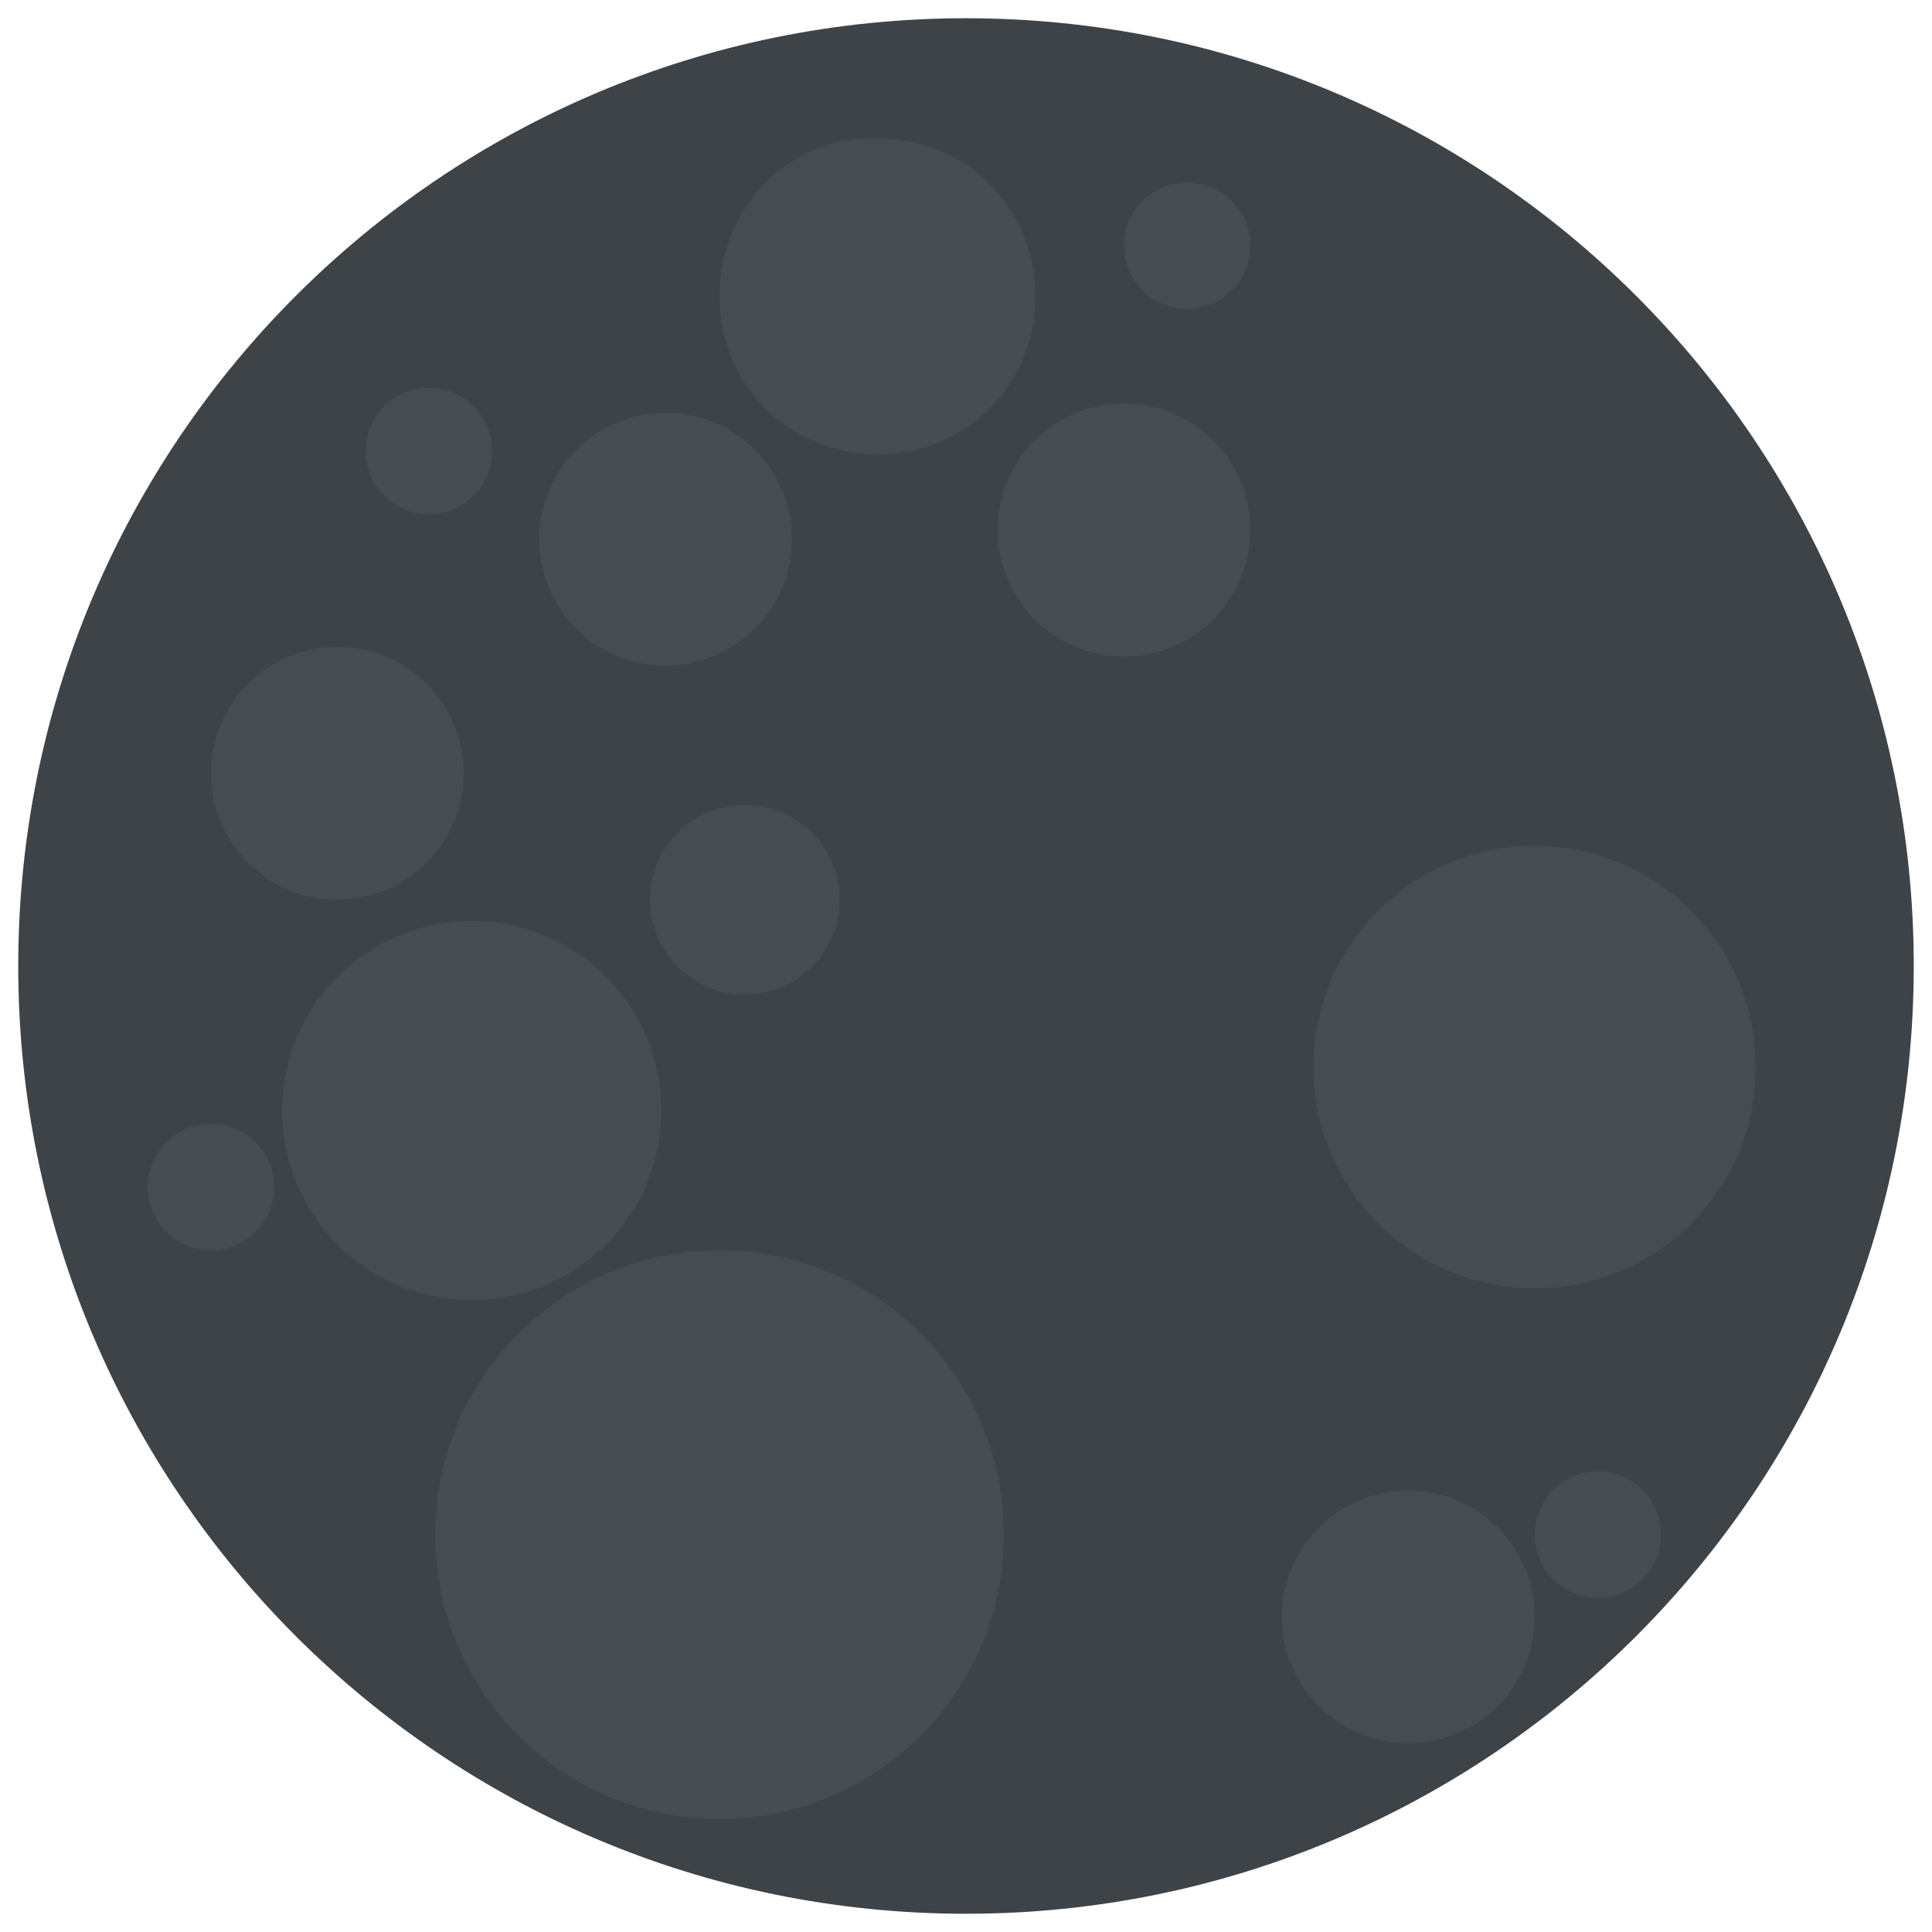 <svg width="43" height="43" viewBox="0 0 43 43" fill="none" xmlns="http://www.w3.org/2000/svg">
	<path
		d="M21.5 42.594C33.15 42.594 42.594 33.15 42.594 21.5C42.594 9.85 33.15 0.406 21.5 0.406C9.85 0.406 0.406 9.85 0.406 21.5C0.406 33.15 9.85 42.594 21.5 42.594Z"
		fill="#3E4347" />
	<path
		d="M34.156 28.672C36.874 28.672 39.078 26.468 39.078 23.75C39.078 21.032 36.874 18.828 34.156 18.828C31.438 18.828 29.234 21.032 29.234 23.75C29.234 26.468 31.438 28.672 34.156 28.672Z"
		fill="#464D51" />
	<path
		d="M10.5 28.938C12.83 28.938 14.719 27.049 14.719 24.719C14.719 22.389 12.83 20.5 10.5 20.5C8.17 20.5 6.281 22.389 6.281 24.719C6.281 27.049 8.17 28.938 10.5 28.938Z"
		fill="#464D51" />
	<path
		d="M16.016 40.484C19.511 40.484 22.344 37.651 22.344 34.156C22.344 30.661 19.511 27.828 16.016 27.828C12.521 27.828 9.688 30.661 9.688 34.156C9.688 37.651 12.521 40.484 16.016 40.484Z"
		fill="#464D51" />
	<path
		d="M14.812 14.812C16.366 14.812 17.625 13.553 17.625 12C17.625 10.447 16.366 9.188 14.812 9.188C13.259 9.188 12 10.447 12 12C12 13.553 13.259 14.812 14.812 14.812Z"
		fill="#464D51" />
	<path
		d="M25.016 14.609C26.569 14.609 27.828 13.35 27.828 11.797C27.828 10.244 26.569 8.984 25.016 8.984C23.462 8.984 22.203 10.244 22.203 11.797C22.203 13.35 23.462 14.609 25.016 14.609Z"
		fill="#464D51" />
	<path
		d="M7.508 20.023C9.061 20.023 10.32 18.764 10.32 17.211C10.32 15.658 9.061 14.398 7.508 14.398C5.955 14.398 4.695 15.658 4.695 17.211C4.695 18.764 5.955 20.023 7.508 20.023Z"
		fill="#464D51" />
	<path
		d="M26.422 6.875C27.198 6.875 27.828 6.245 27.828 5.469C27.828 4.692 27.198 4.063 26.422 4.063C25.645 4.063 25.016 4.692 25.016 5.469C25.016 6.245 25.645 6.875 26.422 6.875Z"
		fill="#464D51" />
	<path
		d="M4.695 27.828C5.472 27.828 6.102 27.198 6.102 26.422C6.102 25.645 5.472 25.016 4.695 25.016C3.919 25.016 3.289 25.645 3.289 26.422C3.289 27.198 3.919 27.828 4.695 27.828Z"
		fill="#464D51" />
	<path
		d="M35.562 35.562C36.339 35.562 36.969 34.933 36.969 34.156C36.969 33.38 36.339 32.75 35.562 32.75C34.786 32.75 34.156 33.38 34.156 34.156C34.156 34.933 34.786 35.562 35.562 35.562Z"
		fill="#464D51" />
	<path
		d="M16.578 22.133C17.743 22.133 18.688 21.188 18.688 20.023C18.688 18.858 17.743 17.914 16.578 17.914C15.413 17.914 14.469 18.858 14.469 20.023C14.469 21.188 15.413 22.133 16.578 22.133Z"
		fill="#464D51" />
	<path
		d="M9.547 11.445C10.323 11.445 10.953 10.816 10.953 10.039C10.953 9.262 10.323 8.633 9.547 8.633C8.77 8.633 8.141 9.262 8.141 10.039C8.141 10.816 8.77 11.445 9.547 11.445Z"
		fill="#464D51" />
	<path
		d="M31.344 38.797C32.897 38.797 34.156 37.538 34.156 35.984C34.156 34.431 32.897 33.172 31.344 33.172C29.79 33.172 28.531 34.431 28.531 35.984C28.531 37.538 29.79 38.797 31.344 38.797Z"
		fill="#464D51" />
	<path
		d="M16.016 6.594C16.016 8.563 17.562 10.109 19.531 10.109C21.5 10.109 23.047 8.563 23.047 6.594C23.047 4.625 21.5 3.078 19.531 3.078C17.562 3.008 16.016 4.625 16.016 6.594Z"
		fill="#464D51" />
</svg>